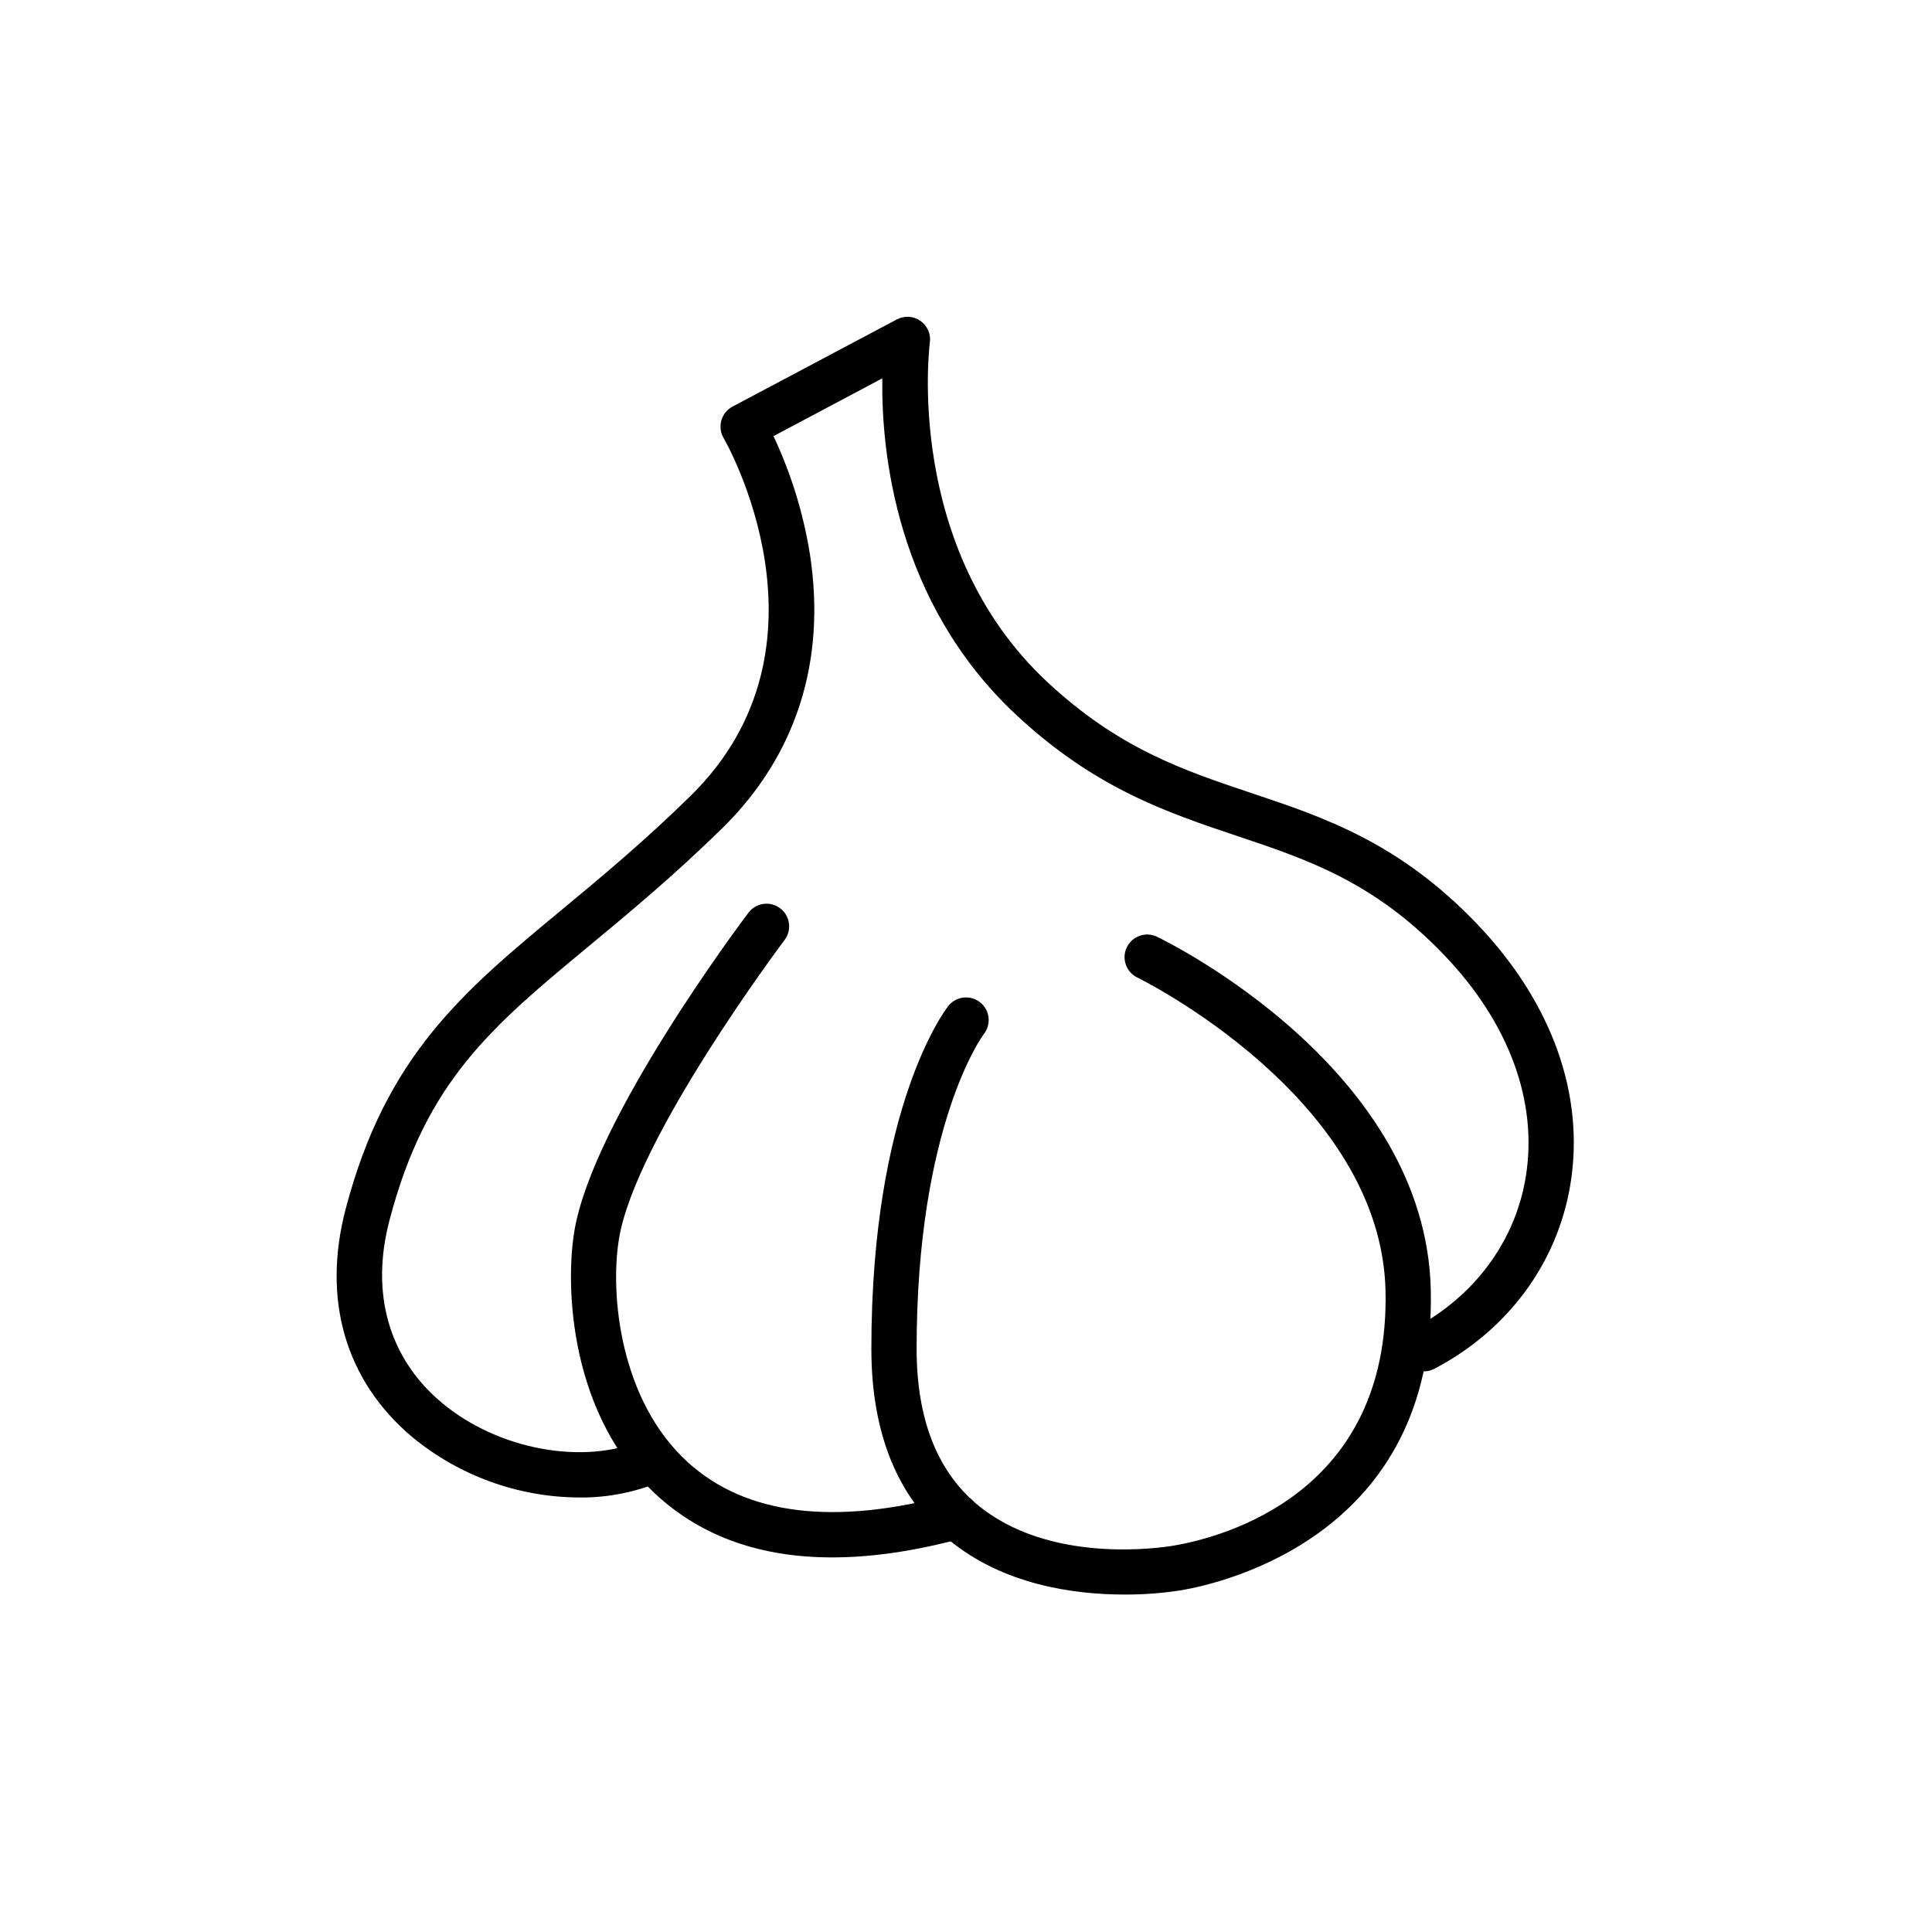 <?xml version="1.0" encoding="UTF-8"?>
<!-- Uploaded to: SVG Repo, www.svgrepo.com, Generator: SVG Repo Mixer Tools -->
<svg fill="#000000" width="800px" height="800px" version="1.1" viewBox="144 144 512 512" xmlns="http://www.w3.org/2000/svg">
 <g>
  <path d="m297.48 540.85c-16.168-0.082-31.812-5.754-44.277-16.055-17.66-14.906-23.91-36.367-17.594-60.43 10.664-40.637 31.152-57.621 57.098-79.125 10.211-8.461 21.785-18.055 34.258-30.277 40.605-39.793 9.133-94.312 8.809-94.859-0.832-1.41-1.055-3.102-0.609-4.68 0.445-1.578 1.516-2.902 2.965-3.672l43.543-23.105c1.992-1.055 4.406-0.906 6.254 0.387 1.844 1.293 2.812 3.512 2.496 5.746-0.074 0.531-6.988 54.324 31.035 89.871 18.957 17.723 36.098 23.461 54.246 29.539 19.234 6.441 39.121 13.098 59.742 34.684 19.844 20.766 28.621 45.27 24.723 69.004-3.426 20.852-16.566 38.656-36.055 48.871l0.008-0.004c-2.938 1.535-6.562 0.402-8.098-2.531-1.539-2.934-0.406-6.559 2.531-8.098 16.117-8.441 26.973-23.09 29.781-40.188 3.273-19.926-4.383-40.797-21.559-58.773-18.574-19.438-36.211-25.344-54.883-31.598-18.566-6.219-37.762-12.645-58.629-32.148-31.965-29.879-35.719-69.914-35.445-89.145l-28.836 15.312c4.676 9.938 7.926 20.484 9.656 31.328 4.379 28.301-3.672 53.414-23.281 72.629-12.828 12.574-24.609 22.336-35 30.945-26.176 21.691-43.469 36.023-53.148 72.93-5.074 19.336-0.195 36.461 13.73 48.219 15.027 12.684 38.207 16.883 53.918 9.766l-0.004 0.004c1.469-0.66 3.141-0.703 4.641-0.117 1.504 0.586 2.703 1.75 3.336 3.231s0.645 3.156 0.031 4.644-1.797 2.668-3.293 3.273c-6.973 3-14.496 4.508-22.09 4.422z"/>
  <path d="m441.98 566.57c-13.219 0-32.305-2.519-46.887-14.801-13.383-11.273-20.172-28.207-20.172-50.328 0-64.137 19.523-89.734 20.355-90.793h-0.004c0.98-1.266 2.422-2.082 4.008-2.281 1.586-0.195 3.184 0.25 4.438 1.238 1.258 0.984 2.066 2.434 2.254 4.019 0.184 1.586-0.27 3.18-1.266 4.43-0.156 0.203-17.793 23.961-17.793 83.383 0 18.418 5.352 32.266 15.902 41.152 19.172 16.148 48.984 11.57 52.32 10.996 13.434-2.316 57.18-14.023 56.043-67.422-1.094-51.297-65.148-82.809-65.797-83.121l0.004 0.004c-2.965-1.449-4.203-5.019-2.773-7.992 1.43-2.973 4.996-4.234 7.977-2.82 2.914 1.402 71.336 34.977 72.586 93.676 1.375 64.605-54.734 77.559-66 79.5-5.027 0.797-10.109 1.184-15.195 1.16z"/>
  <path d="m364.54 556.73c-18.805 0-34.285-5.43-46.25-16.27-23.215-21.027-24.59-55.133-22.074-70.23 4.926-29.551 44.477-82.164 46.156-84.387 2.008-2.617 5.746-3.125 8.379-1.137 2.629 1.988 3.164 5.727 1.195 8.371-0.395 0.523-39.457 52.473-43.895 79.129-2.488 14.949 0.324 43.094 18.293 59.367 15.41 13.957 38.816 16.816 69.574 8.508 3.199-0.867 6.492 1.027 7.356 4.227 0.863 3.195-1.027 6.488-4.227 7.356-12.512 3.379-24.012 5.07-34.508 5.066z"/>
 </g>
</svg>